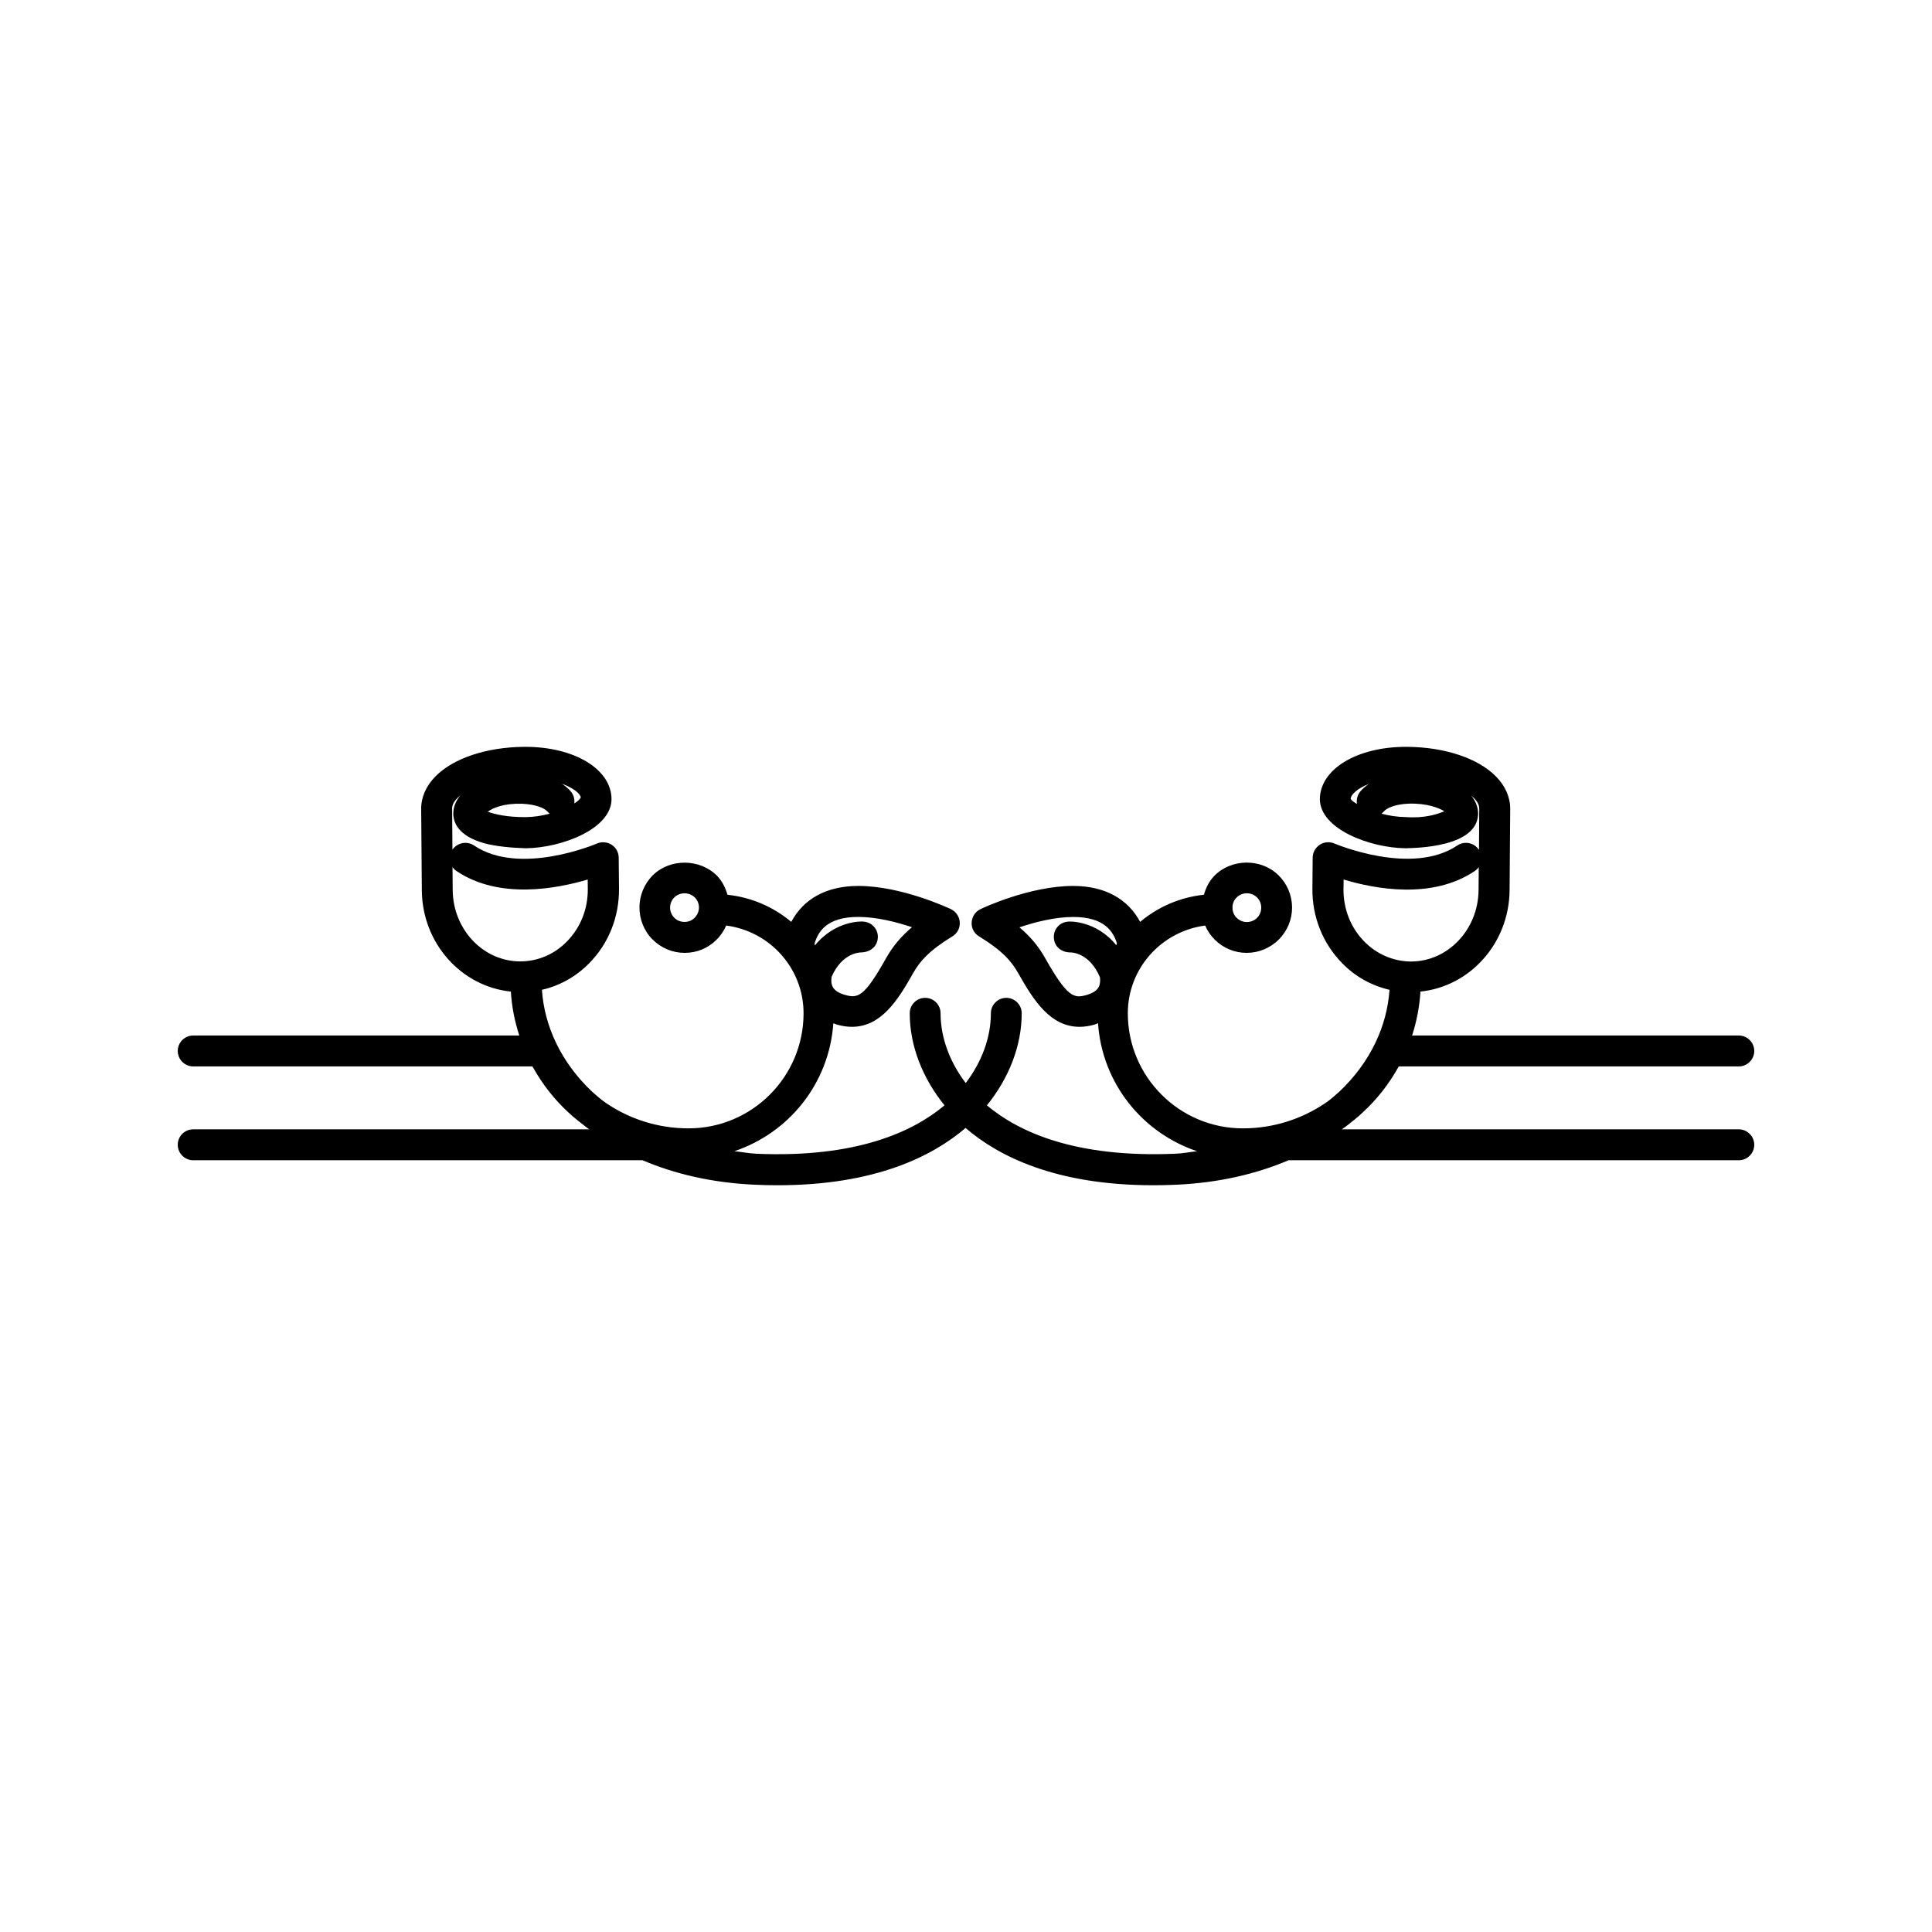 <?xml version="1.0" encoding="utf-8"?>
<!-- Generator: Adobe Illustrator 16.0.4, SVG Export Plug-In . SVG Version: 6.00 Build 0)  -->
<!DOCTYPE svg PUBLIC "-//W3C//DTD SVG 1.1//EN" "http://www.w3.org/Graphics/SVG/1.1/DTD/svg11.dtd">
<svg version="1.1" id="Layer_1" xmlns="http://www.w3.org/2000/svg" xmlns:xlink="http://www.w3.org/1999/xlink" x="0px" y="0px"
	 width="50px" height="50px" viewBox="0 0 50 50" enable-background="new 0 0 50 50" xml:space="preserve">
<g>
	<path d="M4.6,29.627c0,0.221,0.182,0.4,0.4,0.4h11.628c0.824,0.35,1.783,0.582,2.896,0.633c0.209,0.01,0.409,0.014,0.605,0.014
		c2.534,0,4.016-0.76,4.86-1.482c0.844,0.727,2.325,1.482,4.856,1.482c0.196,0,0.398-0.004,0.607-0.014
		c1.112-0.051,2.071-0.283,2.896-0.633H45c0.221,0,0.4-0.18,0.4-0.4c0-0.22-0.182-0.4-0.4-0.4H34.726
		c0.001,0,0.003-0.002,0.003-0.002c0.03-0.02,0.059-0.045,0.089-0.062c0.15-0.121,0.31-0.236,0.442-0.367
		c0.378-0.344,0.691-0.748,0.94-1.197H45c0.221,0,0.4-0.182,0.4-0.4c0-0.221-0.182-0.4-0.4-0.4h-8.455
		c0.117-0.363,0.192-0.742,0.216-1.137c1.277-0.131,2.29-1.242,2.307-2.613l0.016-2.109c0.003-0.305-0.124-0.596-0.367-0.844
		c-0.464-0.473-1.323-0.76-2.3-0.768c-0.011,0-0.021,0-0.032,0c-1.265,0-2.219,0.576-2.227,1.348
		c-0.003,0.775,1.288,1.266,2.216,1.277c0.285-0.008,1.868-0.027,1.879-0.895c0.001-0.162-0.06-0.32-0.177-0.469
		c0.023,0.021,0.048,0.043,0.067,0.062c0.095,0.096,0.141,0.188,0.14,0.279l-0.007,1.064c-0.001-0.002-0.002-0.004-0.006-0.006
		c-0.122-0.182-0.37-0.23-0.555-0.107c-1.181,0.797-3.16-0.043-3.181-0.051c-0.122-0.053-0.267-0.041-0.377,0.031
		c-0.112,0.074-0.183,0.197-0.185,0.332l-0.007,0.805c-0.007,0.732,0.269,1.418,0.771,1.93c0.343,0.352,0.767,0.582,1.224,0.688
		c-0.062,0.938-0.495,1.879-1.301,2.639c-0.108,0.095-0.213,0.191-0.331,0.273c-0.014,0.01-0.028,0.02-0.041,0.028
		c-0.607,0.407-1.337,0.646-2.122,0.646c-1.642,0-2.977-1.334-2.977-2.978c0-1.166,0.875-2.123,2.002-2.271
		c0.06,0.14,0.145,0.265,0.254,0.371c0.221,0.217,0.512,0.336,0.819,0.336c0.316,0,0.613-0.125,0.839-0.351
		c0.219-0.224,0.339-0.519,0.337-0.83c-0.003-0.313-0.128-0.608-0.354-0.83c-0.448-0.44-1.219-0.432-1.657,0.017
		c-0.137,0.14-0.219,0.31-0.271,0.49c-0.626,0.067-1.192,0.317-1.65,0.702c-0.316-0.592-0.91-0.93-1.734-0.93
		c-1.127,0-2.35,0.575-2.398,0.601c-0.133,0.063-0.22,0.194-0.228,0.342c-0.01,0.146,0.063,0.285,0.188,0.36
		c0.606,0.371,0.844,0.649,1.017,0.955c0.409,0.729,0.843,1.388,1.589,1.388c0.127,0,0.257-0.021,0.394-0.06
		c0.031-0.011,0.053-0.022,0.082-0.033c0.106,1.552,1.144,2.836,2.562,3.312c-0.188,0.021-0.36,0.058-0.56,0.065
		c-2.619,0.113-4.078-0.579-4.878-1.252c0.568-0.7,0.901-1.541,0.901-2.383c0-0.222-0.182-0.399-0.4-0.399s-0.398,0.18-0.398,0.399
		c0,0.629-0.237,1.262-0.651,1.806c-0.414-0.544-0.651-1.177-0.651-1.806c0-0.222-0.18-0.399-0.398-0.399
		c-0.222,0-0.4,0.18-0.4,0.399c0,0.844,0.333,1.683,0.9,2.383c-0.801,0.673-2.262,1.367-4.879,1.252
		c-0.197-0.01-0.37-0.047-0.56-0.065c1.419-0.476,2.455-1.76,2.562-3.312c0.028,0.011,0.052,0.022,0.083,0.033
		c0.138,0.039,0.267,0.06,0.394,0.06c0.746,0,1.177-0.656,1.587-1.388c0.174-0.306,0.412-0.584,1.02-0.955
		c0.125-0.075,0.197-0.217,0.188-0.36c-0.008-0.146-0.095-0.276-0.228-0.342c-0.051-0.023-1.271-0.601-2.398-0.601
		c-0.828,0-1.42,0.338-1.735,0.93c-0.46-0.385-1.025-0.635-1.651-0.702c-0.054-0.183-0.136-0.353-0.271-0.492
		c-0.438-0.442-1.209-0.455-1.658-0.015c-0.459,0.455-0.466,1.199-0.015,1.66c0.226,0.226,0.521,0.351,0.837,0.351
		c0.312,0,0.603-0.119,0.819-0.336c0.11-0.106,0.195-0.234,0.255-0.371c1.127,0.147,2.002,1.104,2.002,2.271
		c0,1.644-1.335,2.978-2.976,2.978c-0.785,0-1.517-0.238-2.122-0.646c-0.014-0.011-0.027-0.021-0.041-0.028
		c-0.118-0.082-0.223-0.181-0.331-0.273c-0.806-0.76-1.238-1.7-1.301-2.639c0.458-0.104,0.881-0.338,1.224-0.688
		c0.503-0.51,0.776-1.195,0.771-1.93l-0.008-0.805c-0.003-0.135-0.069-0.26-0.184-0.332s-0.254-0.084-0.377-0.031
		c-0.021,0.008-1.994,0.852-3.183,0.051c-0.184-0.123-0.432-0.074-0.558,0.107c0,0.002,0,0.002-0.001,0.002l-0.008-1.064
		c-0.001-0.09,0.045-0.182,0.138-0.275c0.021-0.021,0.045-0.043,0.07-0.062c-0.118,0.146-0.179,0.307-0.178,0.469
		c0.003,0.242,0.141,0.574,0.783,0.76c0.31,0.088,0.742,0.125,1.097,0.135c0.929-0.012,2.22-0.502,2.215-1.279
		c-0.009-0.771-0.964-1.346-2.228-1.346c-0.013,0-0.021,0-0.031,0c-0.979,0.008-1.836,0.295-2.3,0.768
		c-0.243,0.248-0.37,0.539-0.367,0.844l0.017,2.109c0.014,1.371,1.026,2.482,2.304,2.613c0.023,0.395,0.101,0.773,0.218,1.137H5
		c-0.221,0-0.4,0.18-0.4,0.4c0,0.22,0.182,0.4,0.4,0.4h8.78c0.249,0.449,0.562,0.854,0.938,1.197
		c0.137,0.131,0.292,0.246,0.444,0.367c0.03,0.021,0.057,0.045,0.087,0.062c0.001,0,0.002,0.002,0.003,0.002H5
		C4.779,29.227,4.6,29.406,4.6,29.627z M35.212,20.475c-0.083,0.094-0.113,0.217-0.093,0.332c-0.088-0.051-0.146-0.098-0.163-0.131
		c0.001-0.109,0.169-0.27,0.471-0.389C35.345,20.342,35.272,20.404,35.212,20.475z M36.379,21.146
		c-0.216-0.002-0.431-0.037-0.626-0.088c0.021-0.02,0.042-0.035,0.062-0.059c0.07-0.084,0.286-0.188,0.653-0.201
		c0.486-0.012,0.783,0.119,0.912,0.197C37.204,21.07,36.872,21.182,36.379,21.146z M35.308,24.367
		c-0.353-0.359-0.544-0.844-0.539-1.363l0.004-0.242c0.797,0.24,2.285,0.527,3.392-0.219c0.044-0.029,0.08-0.064,0.105-0.105
		l-0.005,0.6c-0.01,1.021-0.793,1.846-1.75,1.846c-0.005,0-0.01,0-0.015,0C36.054,24.877,35.631,24.695,35.308,24.367z
		 M32.001,23.229c0.071-0.072,0.166-0.111,0.267-0.111c0.1,0,0.19,0.037,0.262,0.105c0.07,0.068,0.11,0.164,0.11,0.266
		c0.001,0.098-0.036,0.191-0.104,0.262c-0.071,0.072-0.166,0.111-0.269,0.111c-0.098,0-0.188-0.037-0.261-0.107
		c-0.071-0.068-0.109-0.162-0.109-0.26C31.893,23.395,31.931,23.299,32.001,23.229z M28.89,24.463
		c-0.526-0.648-1.221-0.619-1.254-0.611c-0.218,0.018-0.377,0.203-0.362,0.42c0.012,0.219,0.182,0.371,0.418,0.377
		c0.043-0.004,0.505,0.008,0.774,0.641c0.01,0.076,0.01,0.168-0.028,0.246c-0.045,0.096-0.151,0.166-0.32,0.215
		c-0.321,0.092-0.494,0.064-1.067-0.951c-0.17-0.303-0.379-0.557-0.668-0.801c0.396-0.133,0.914-0.268,1.394-0.268
		c0.82,0,1.039,0.395,1.128,0.68C28.901,24.418,28.895,24.441,28.89,24.463z M17.973,23.756c-0.14,0.141-0.385,0.137-0.523-0.006
		c-0.146-0.146-0.144-0.383,0.003-0.527c0.07-0.066,0.163-0.104,0.262-0.104c0.104,0,0.196,0.039,0.27,0.109
		c0.067,0.07,0.105,0.164,0.104,0.266C18.086,23.593,18.045,23.686,17.973,23.756z M22.21,23.73c0.478,0,0.995,0.133,1.392,0.266
		c-0.286,0.242-0.498,0.496-0.67,0.801c-0.569,1.014-0.73,1.043-1.064,0.951c-0.166-0.047-0.274-0.119-0.32-0.213
		c-0.041-0.082-0.038-0.176-0.025-0.258c0.273-0.623,0.729-0.629,0.771-0.629c0.229-0.008,0.406-0.15,0.423-0.369
		c0.02-0.219-0.146-0.412-0.368-0.428c-0.035-0.008-0.729-0.037-1.26,0.617c-0.004-0.021-0.008-0.045-0.007-0.053
		C21.17,24.123,21.387,23.73,22.21,23.73z M15.03,20.641c-0.021,0.041-0.078,0.098-0.167,0.152c0.015-0.111-0.018-0.227-0.097-0.318
		c-0.062-0.07-0.14-0.137-0.227-0.193C14.852,20.396,15.026,20.549,15.03,20.641z M13.51,20.801
		c0.369,0.016,0.584,0.117,0.655,0.199c0.019,0.021,0.039,0.041,0.062,0.057c-0.192,0.053-0.406,0.088-0.622,0.09
		c-0.013,0-0.022,0-0.034,0c-0.429,0-0.771-0.07-0.948-0.141C12.765,20.904,13.047,20.787,13.51,20.801z M13.479,24.881
		c-0.005,0-0.01,0-0.015,0c-0.956,0-1.739-0.824-1.748-1.844l-0.005-0.598c0.027,0.041,0.062,0.076,0.105,0.104
		c1.104,0.744,2.597,0.455,3.394,0.219l0.002,0.242c0.005,0.521-0.188,1.002-0.54,1.361C14.35,24.695,13.927,24.877,13.479,24.881z"
		/>
</g>
</svg>
